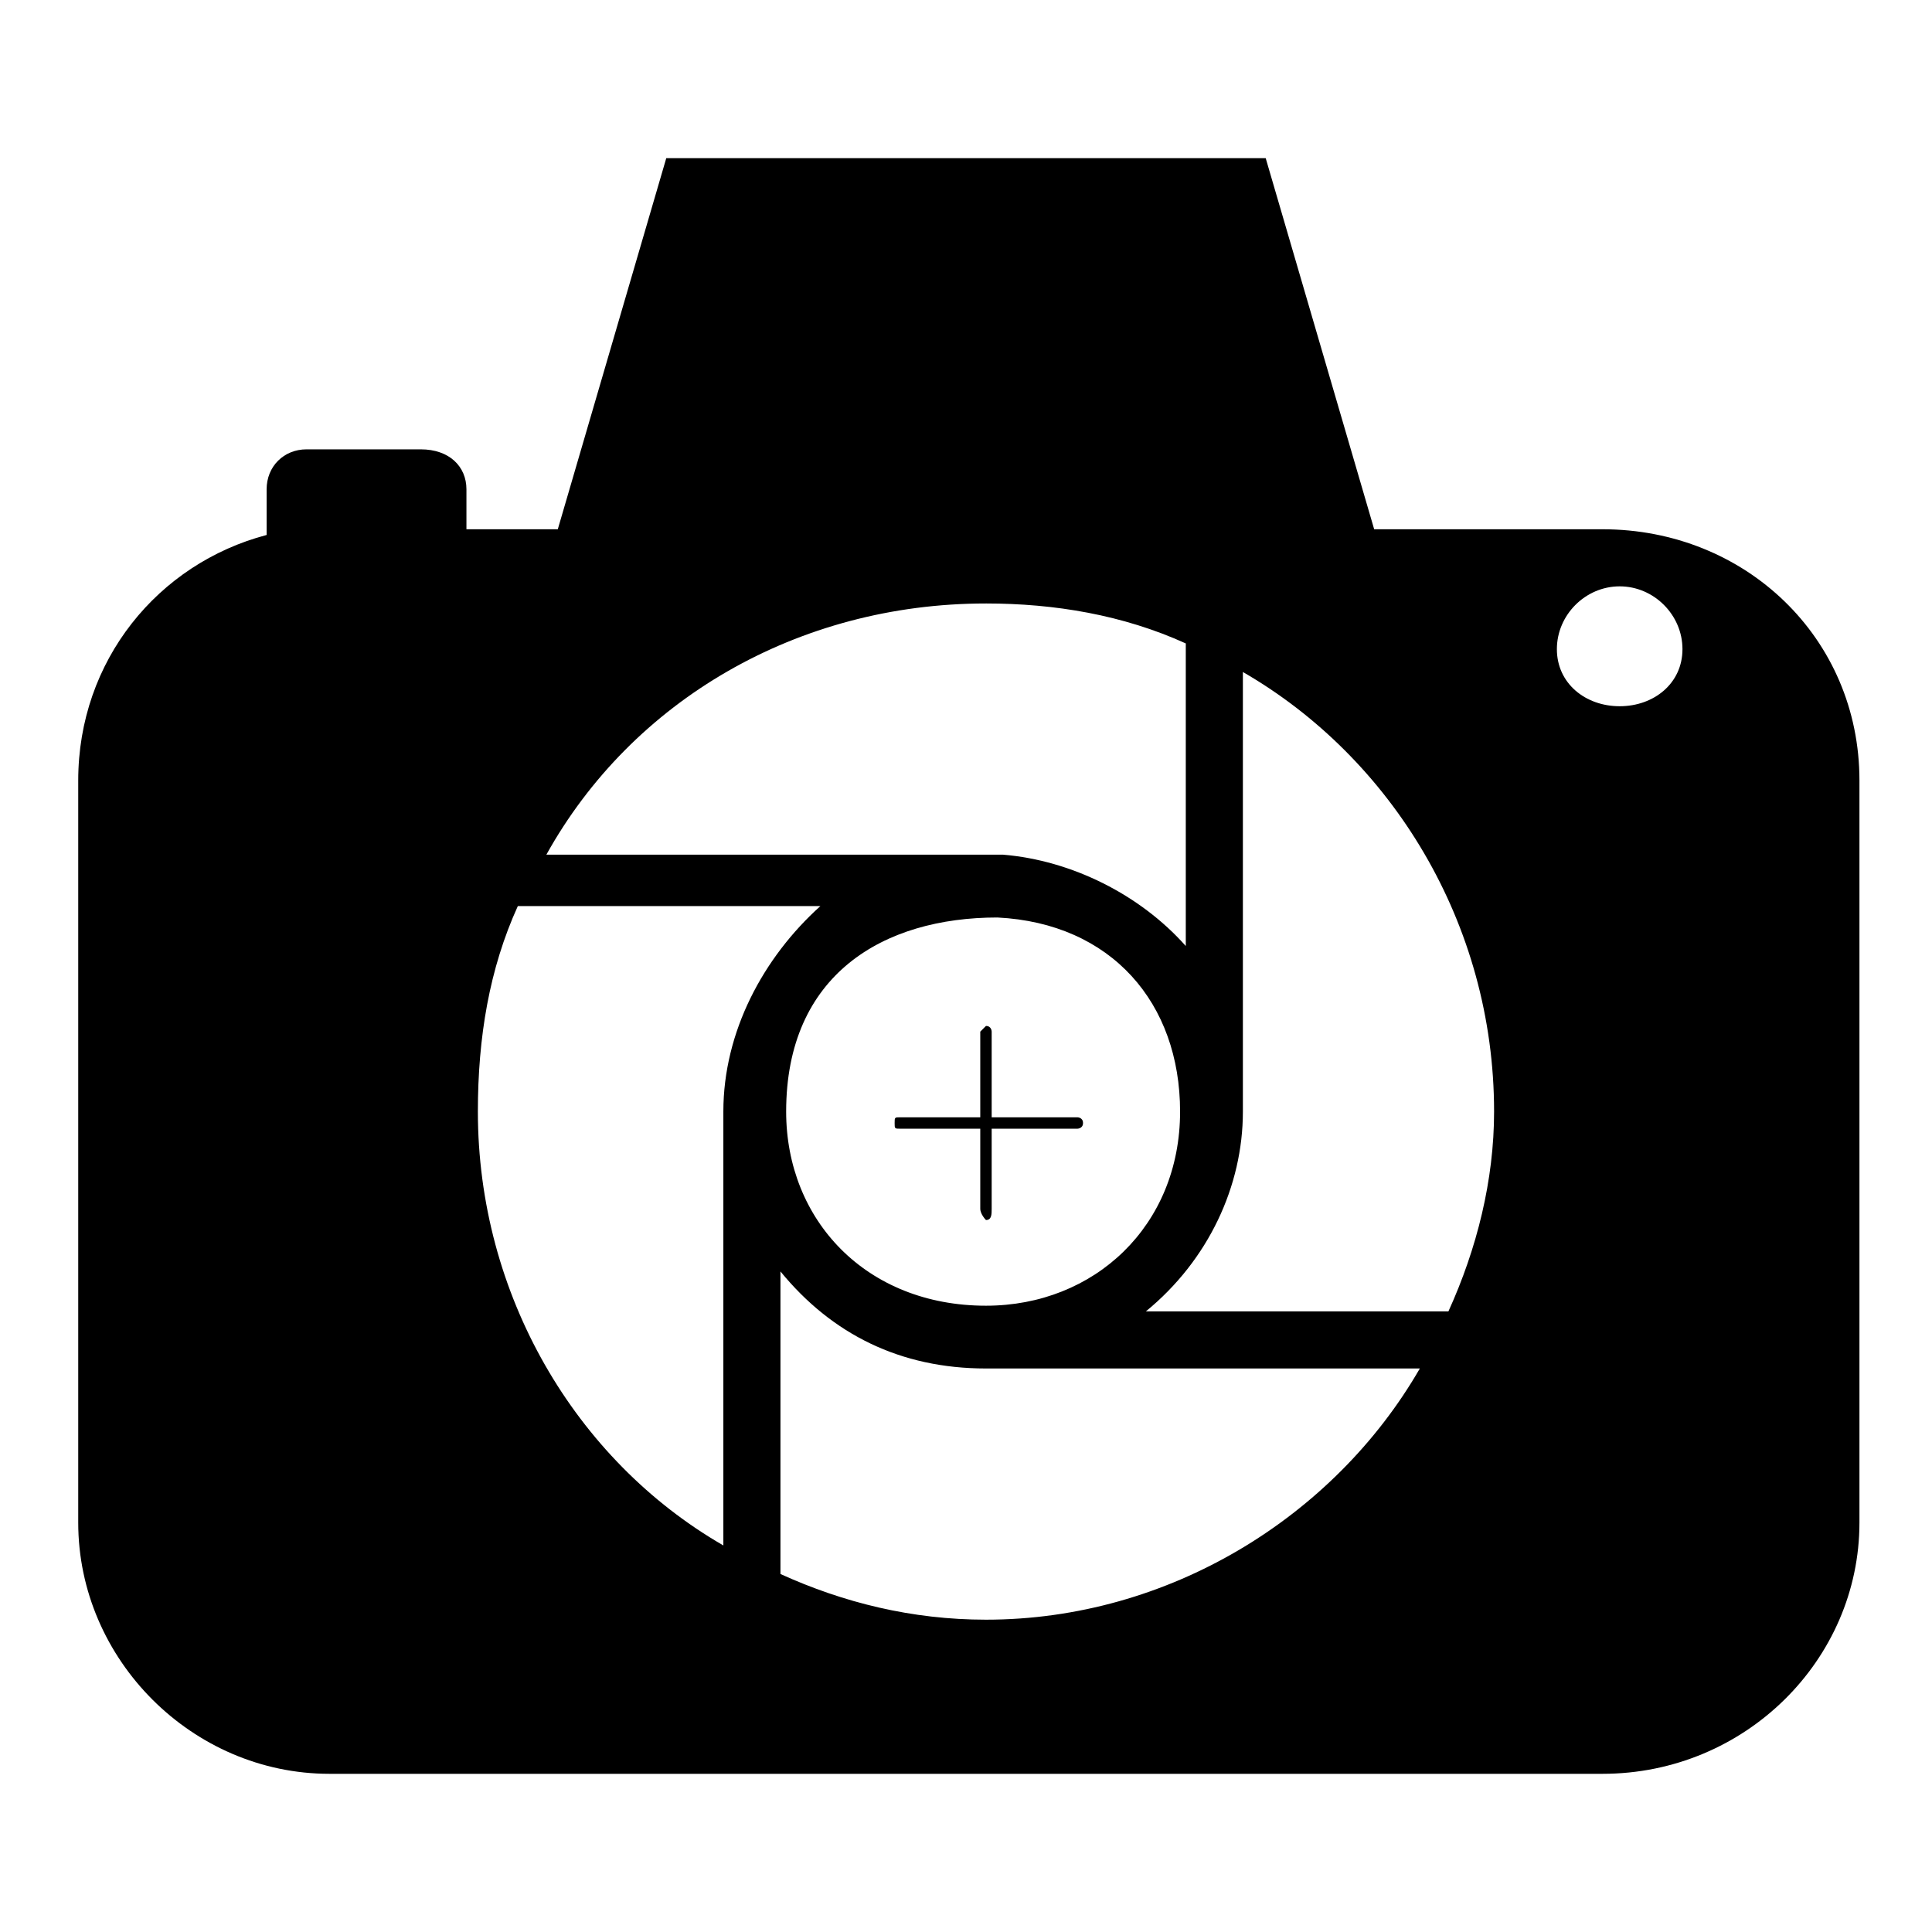 <?xml version="1.0" encoding="UTF-8"?>
<!-- Uploaded to: ICON Repo, www.iconrepo.com, Generator: ICON Repo Mixer Tools -->
<svg fill="#000000" width="800px" height="800px" version="1.1" viewBox="144 144 512 512" xmlns="http://www.w3.org/2000/svg">
 <path d="m291.82 284.26 28.746-98.34h158.86l28.746 98.34h60.52c37.824 0 68.082 28.746 68.082 66.57v196.68c0 36.312-30.258 66.57-68.082 66.57h-337.39c-36.312 0-66.57-30.258-66.57-66.57v-196.68c0-31.773 21.18-57.492 49.926-65.055v-12.105c0-6.051 4.539-10.59 10.59-10.59h30.258c7.566 0 12.105 4.539 12.105 10.59v10.59zm281.41 15.129c9.078 0 16.641 7.566 16.641 16.641 0 9.078-7.566 15.129-16.641 15.129-9.078 0-16.641-6.051-16.641-15.129s7.566-16.641 16.641-16.641zm-190.63 143.73c-1.512 0-1.512 0-1.512-1.512s0-1.512 1.512-1.512h21.18v-22.695l1.512-1.512c1.512 0 1.512 1.512 1.512 1.512v22.695h22.695s1.512 0 1.512 1.512-1.512 1.512-1.512 1.512h-22.695v21.18c0 1.512 0 3.027-1.512 3.027 0 0-1.512-1.512-1.512-3.027v-21.18zm-31.773 118.01c16.641 7.566 34.797 12.105 54.465 12.105 48.414 0 92.289-27.234 114.98-66.57h-114.98c-22.695 0-40.848-9.078-54.465-25.719v80.188zm54.465-257.2c-49.926 0-93.801 25.719-116.5 66.57h121.04c18.156 1.512 36.312 10.59 48.414 24.207v-80.188c-16.641-7.566-34.797-10.59-52.953-10.59zm122.55 187.61c7.566-16.641 12.105-34.797 12.105-52.953 0-49.926-27.234-93.801-66.57-116.5v116.5c0 19.668-9.078 39.336-25.719 52.953h80.188zm-122.55-1.512c-31.773 0-52.953-22.695-52.953-51.441 0-36.312 25.719-51.441 55.98-51.441 30.258 1.512 48.414 22.695 48.414 51.441 0 30.258-22.695 51.441-51.441 51.441zm-124.06-105.91c-7.566 16.641-10.59 34.797-10.59 54.465 0 48.414 25.719 92.289 65.055 114.98v-114.98c0-21.18 10.59-40.848 25.719-54.465h-80.188z" fill-rule="evenodd"/>
</svg>